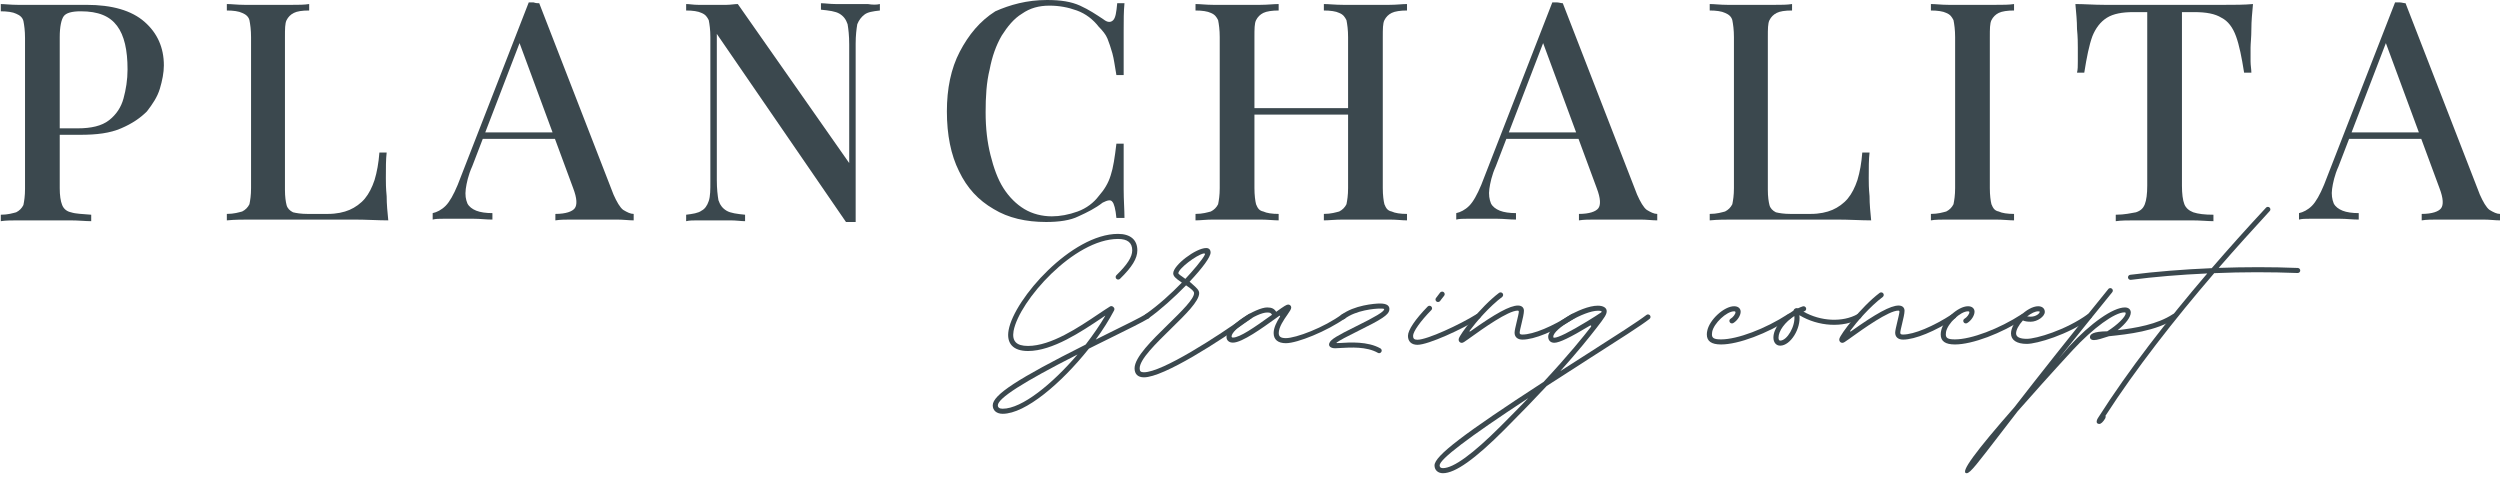 <svg width="413" height="79" viewBox="0 0 413 79" fill="none" xmlns="http://www.w3.org/2000/svg">
<path d="M189.528 51.824C189.762 51.824 189.95 52.01 189.95 52.242C189.95 52.382 189.868 52.521 189.75 52.603C188.766 53.208 186.388 54.382 183.483 55.812C182.663 56.208 181.866 56.614 181.104 56.987L179.898 57.591C179.874 57.603 179.839 57.638 179.792 57.708C175.352 63.266 169.424 68.359 165.64 68.359C164.644 68.359 164 67.812 164 66.963C164 65.242 168.1 62.58 179.277 56.963C179.335 56.94 179.347 56.917 179.371 56.894C180.612 55.277 181.702 53.696 182.557 52.231C182.616 52.138 182.604 52.126 182.522 52.184L181.995 52.545C178.656 54.777 173.888 57.987 169.823 57.987C167.374 57.987 166.226 56.742 166.624 54.533C167.561 49.347 177.051 38.638 184.701 38.638C186.74 38.638 187.888 39.614 187.888 41.359C187.888 42.696 187.021 44.114 185.017 46.068C184.935 46.138 184.83 46.184 184.724 46.184C184.49 46.184 184.303 45.998 184.303 45.766C184.303 45.649 184.35 45.545 184.432 45.463C186.247 43.696 187.044 42.44 187.044 41.359C187.044 40.091 186.271 39.475 184.701 39.475C177.426 39.475 168.358 49.719 167.444 54.673C167.151 56.359 167.901 57.149 169.823 57.149C173.63 57.149 178.187 54.091 181.514 51.847C182.182 51.405 182.791 50.987 183.342 50.649C183.53 50.521 183.729 50.545 183.904 50.696L183.94 50.731C184.115 50.882 184.15 51.08 184.045 51.289C183.225 52.847 182.194 54.487 181.011 56.103L183.108 55.056C186.013 53.626 188.356 52.475 189.293 51.894C189.364 51.847 189.446 51.824 189.528 51.824ZM165.64 67.521C168.827 67.521 173.864 63.417 178.012 58.556C168.92 63.173 164.844 65.812 164.844 66.963C164.844 67.324 165.113 67.521 165.64 67.521Z" fill="#3B484E"/>
<path d="M188.978 62.335C187.982 62.335 187.431 61.8 187.431 60.847C187.431 59.01 190.325 56.184 192.926 53.638C195.222 51.394 197.26 49.394 197.26 48.428C197.26 48.126 196.897 47.777 195.937 47.138C193.98 49.138 191.649 51.242 189.727 52.591C189.657 52.649 189.575 52.673 189.481 52.673C189.247 52.673 189.06 52.487 189.06 52.254C189.06 52.114 189.13 51.987 189.247 51.905C191.344 50.44 193.488 48.498 195.245 46.684C194.168 45.975 193.816 45.603 193.816 45.149C193.816 43.824 197.553 40.975 199.264 40.975C199.721 40.975 199.99 41.254 199.99 41.719C199.99 42.44 198.701 44.219 196.522 46.533C196.698 46.708 196.885 46.87 197.061 47.01C197.647 47.533 198.104 47.928 198.104 48.428C198.104 49.754 195.819 51.987 193.523 54.231C190.922 56.777 188.275 59.359 188.275 60.847C188.275 61.335 188.45 61.498 188.978 61.498C191.965 61.498 200.986 55.696 206.27 51.905C206.34 51.847 206.422 51.824 206.516 51.824C206.75 51.824 206.937 52.01 206.937 52.242C206.937 52.382 206.867 52.51 206.762 52.58C201.466 56.394 192.223 62.335 188.978 62.335ZM195.819 46.068C196.932 44.894 198.737 42.8 199.053 42.045C199.1 41.905 199.006 41.847 198.854 41.87C197.635 42.126 194.66 44.394 194.66 45.149C194.66 45.231 195.07 45.568 195.819 46.068Z" fill="#3B484E"/>
<path d="M221.969 51.824C222.191 51.824 222.39 52.021 222.39 52.242C222.39 52.382 222.32 52.51 222.203 52.591C219.239 54.696 214.33 56.696 212.432 56.696C211.12 56.696 210.406 56.103 210.406 55.021C210.406 54.138 210.898 53.196 211.425 52.359C211.542 52.161 211.46 52.08 211.273 52.219C211.12 52.335 210.956 52.452 210.792 52.568C208.555 54.173 205.204 56.603 203.681 56.603C203.037 56.603 202.615 56.231 202.615 55.661C202.615 53.812 207.489 50.789 209.34 50.789C210.089 50.789 210.511 50.998 210.827 51.51C212.151 50.556 212.55 50.312 212.807 50.312C213.088 50.312 213.311 50.521 213.311 50.8C213.311 51.068 213.077 51.417 212.702 51.952C212.081 52.835 211.249 54.045 211.249 55.021C211.249 55.614 211.589 55.859 212.432 55.859C214.073 55.859 218.747 54.114 221.723 51.905C221.793 51.847 221.875 51.824 221.969 51.824ZM210.136 51.998C209.96 51.696 209.82 51.626 209.34 51.626C207.594 51.626 203.458 54.487 203.458 55.568C203.458 55.708 203.54 55.766 203.681 55.766C204.806 55.766 207.196 54.114 210.136 51.998Z" fill="#3B484E"/>
<path d="M227.836 58.347C227.743 58.347 227.684 58.324 227.614 58.277L227.625 58.289C225.763 57.219 223.068 57.394 221.451 57.487C221.393 57.487 221.346 57.498 221.287 57.498C221.006 57.521 220.749 57.533 220.561 57.533C219.776 57.533 219.366 57.126 219.647 56.603C219.917 56.045 220.831 55.487 224.029 53.905C227.227 52.335 228.61 51.498 228.668 51.103C228.692 51.021 228.586 50.975 227.977 50.975C227.133 50.975 224.005 51.231 222.119 52.684C222.049 52.742 221.944 52.777 221.85 52.777C221.627 52.777 221.428 52.58 221.428 52.359C221.428 52.231 221.487 52.103 221.592 52.021C223.677 50.417 227.11 50.138 227.977 50.138C229.113 50.138 229.641 50.51 229.512 51.254C229.371 52.021 228.27 52.754 224.392 54.661C222.436 55.626 221.369 56.196 220.842 56.568C220.749 56.626 220.76 56.673 220.889 56.673C221.006 56.673 221.17 56.673 221.393 56.661C222.998 56.556 225.962 56.37 228.047 57.556C228.176 57.638 228.258 57.777 228.258 57.928C228.258 58.149 228.059 58.347 227.836 58.347Z" fill="#3B484E"/>
<path d="M237.563 49.894C237.328 49.894 237.141 49.708 237.141 49.475C237.141 49.382 237.176 49.289 237.235 49.219L237.914 48.324C237.996 48.231 238.113 48.173 238.242 48.173C238.477 48.173 238.664 48.359 238.664 48.591C238.664 48.684 238.629 48.777 238.57 48.859C238.465 48.975 238.254 49.266 238.078 49.487C238.008 49.591 237.938 49.673 237.902 49.731C237.82 49.835 237.692 49.894 237.563 49.894ZM234.165 56.963C233.181 56.963 232.595 56.417 232.595 55.487C232.595 54.521 233.79 52.754 235.852 50.638C235.934 50.556 236.04 50.51 236.157 50.51C236.379 50.51 236.579 50.708 236.579 50.928C236.579 51.033 236.544 51.126 236.473 51.208L236.462 51.219C234.669 53.045 233.439 54.777 233.439 55.487C233.439 55.94 233.638 56.126 234.165 56.126C235.759 56.126 241.159 53.638 243.959 51.882C244.041 51.847 244.112 51.824 244.182 51.824C244.405 51.824 244.604 52.021 244.604 52.242C244.604 52.382 244.522 52.533 244.405 52.603C241.569 54.382 235.946 56.963 234.165 56.963Z" fill="#3B484E"/>
<path d="M241.503 56.638C241.14 56.638 240.906 56.335 240.988 55.963C241.14 55.242 244.549 50.719 247.642 48.382C247.712 48.335 247.806 48.3 247.9 48.3C248.134 48.3 248.321 48.487 248.321 48.719C248.321 48.847 248.263 48.975 248.157 49.056C246.037 50.638 243.799 53.254 242.804 54.614C242.71 54.742 242.757 54.835 242.932 54.719C247.068 51.777 249.446 50.475 250.77 50.475C251.379 50.475 251.754 50.8 251.754 51.335C251.754 51.812 251.543 52.684 251.356 53.463C251.192 54.138 251.051 54.731 251.051 54.963C251.051 55.184 251.157 55.266 251.508 55.266C253.277 55.266 256.487 53.94 259.627 51.894C259.697 51.847 259.779 51.824 259.861 51.824C260.095 51.824 260.283 52.01 260.283 52.242C260.283 52.382 260.213 52.521 260.084 52.591C256.792 54.742 253.453 56.103 251.508 56.103C250.7 56.103 250.208 55.673 250.208 54.963C250.208 54.638 250.372 53.952 250.536 53.266C250.723 52.487 250.911 51.708 250.911 51.498C250.911 51.394 250.852 51.312 250.723 51.312C249.142 51.312 244.959 54.3 242.897 55.777C242.792 55.859 242.686 55.928 242.593 55.998C241.913 56.498 241.667 56.638 241.503 56.638Z" fill="#3B484E"/>
<path d="M272.246 51.94C272.48 51.94 272.667 52.126 272.667 52.359C272.667 52.487 272.609 52.603 272.503 52.684C271.203 53.719 267.313 56.196 262.592 59.208C260.003 60.859 257.648 62.382 255.493 63.777L255.516 63.766C253.606 65.812 251.31 68.196 248.534 70.975C243.672 75.847 240.391 78.173 238.376 78.173C237.545 78.173 236.982 77.661 236.982 76.882C236.982 75.335 241.797 71.661 254.977 63.103L254.965 63.126C259.265 58.498 261.585 55.591 262.815 54.01C262.944 53.835 262.838 53.684 262.651 53.8C259.405 55.754 257.601 56.626 256.77 56.626C256.149 56.626 255.762 56.231 255.762 55.614C255.762 53.824 261.116 50.498 263.963 50.498C264.853 50.498 265.427 50.847 265.427 51.405C265.427 51.917 265.134 52.394 263.74 54.184C262.522 55.754 260.729 57.998 257.754 61.312C259.136 60.428 260.6 59.498 262.135 58.51C266.856 55.498 270.711 53.033 271.988 52.033C272.058 51.975 272.152 51.94 272.246 51.94ZM262.205 53.08C263.272 52.44 263.974 51.963 264.385 51.696C264.443 51.661 264.502 51.626 264.549 51.591C264.572 51.521 264.584 51.463 264.584 51.405C264.396 51.335 264.15 51.335 263.963 51.335C261.713 51.335 256.606 54.324 256.606 55.614C256.606 55.766 256.629 55.789 256.77 55.789C257.402 55.789 259.241 54.882 262.205 53.08ZM247.924 70.394C249.611 68.707 251.123 67.161 252.47 65.766C242.43 72.359 237.826 75.882 237.826 76.882C237.826 77.184 238.002 77.335 238.376 77.335C240.11 77.335 243.32 74.998 247.924 70.394Z" fill="#3B484E"/>
<path d="M284.324 56.905C282.731 56.905 281.969 56.37 281.969 55.254C281.969 55.045 281.992 54.859 282.028 54.696C282.356 52.859 284.816 50.591 286.479 50.591C287.136 50.591 287.557 50.952 287.557 51.498C287.557 52.126 287.007 52.975 286.339 53.37C286.269 53.405 286.187 53.428 286.116 53.428C285.882 53.428 285.695 53.242 285.695 53.01C285.695 52.859 285.777 52.719 285.905 52.649C286.304 52.417 286.702 51.882 286.702 51.591C286.714 51.498 286.632 51.428 286.479 51.428C285.226 51.428 283.105 53.428 282.848 54.835C282.824 54.987 282.813 55.126 282.813 55.254C282.813 55.859 283.187 56.068 284.324 56.068C287.007 56.068 291.634 54.324 295.371 51.894C295.442 51.847 295.524 51.824 295.606 51.824C295.84 51.824 296.027 52.01 296.027 52.242C296.027 52.382 295.957 52.521 295.828 52.591C291.974 55.103 287.171 56.905 284.324 56.905Z" fill="#3B484E"/>
<path d="M307.085 51.824C307.308 51.824 307.507 52.021 307.507 52.242C307.507 52.394 307.425 52.533 307.284 52.614C304.496 54.196 300.396 53.963 297.256 52.068C297.549 54.254 295.792 57.103 294.093 57.103C293.413 57.103 292.968 56.568 292.968 55.766C292.968 54.3 294.304 52.498 296.237 51.347C296.26 51.324 296.272 51.312 296.295 51.277C296.377 50.998 296.682 50.847 296.963 50.917C297.01 50.928 297.033 50.928 297.057 50.917C297.291 50.8 297.549 50.708 297.818 50.614C297.865 50.603 297.924 50.591 297.959 50.591C298.181 50.591 298.381 50.789 298.381 51.01C298.381 51.196 298.263 51.359 298.088 51.417C298.041 51.428 297.994 51.44 297.947 51.463C297.935 51.463 297.924 51.475 297.924 51.475C300.771 53.103 304.402 53.277 306.874 51.894C306.933 51.847 307.003 51.824 307.085 51.824ZM294.093 56.266C295.241 56.266 296.612 53.882 296.424 52.208C294.878 53.208 293.812 54.661 293.812 55.766C293.812 56.114 293.905 56.266 294.093 56.266Z" fill="#3B484E"/>
<path d="M304.379 56.638C304.016 56.638 303.782 56.335 303.864 55.963C304.016 55.242 307.425 50.719 310.518 48.382C310.588 48.335 310.682 48.3 310.776 48.3C311.01 48.3 311.197 48.487 311.197 48.719C311.197 48.847 311.139 48.975 311.033 49.056C308.913 50.638 306.675 53.254 305.68 54.614C305.586 54.742 305.633 54.835 305.808 54.719C309.944 51.777 312.322 50.475 313.646 50.475C314.255 50.475 314.63 50.8 314.63 51.335C314.63 51.812 314.419 52.684 314.232 53.463C314.068 54.138 313.927 54.731 313.927 54.963C313.927 55.184 314.033 55.266 314.384 55.266C316.153 55.266 319.363 53.94 322.503 51.894C322.573 51.847 322.655 51.824 322.737 51.824C322.971 51.824 323.159 52.01 323.159 52.242C323.159 52.382 323.089 52.521 322.96 52.591C319.668 54.742 316.329 56.103 314.384 56.103C313.576 56.103 313.084 55.673 313.084 54.963C313.084 54.638 313.248 53.952 313.412 53.266C313.599 52.487 313.787 51.708 313.787 51.498C313.787 51.394 313.728 51.312 313.599 51.312C312.018 51.312 307.835 54.3 305.773 55.777C305.668 55.859 305.562 55.928 305.469 55.998C304.789 56.498 304.543 56.638 304.379 56.638Z" fill="#3B484E"/>
<path d="M322.961 56.905C321.368 56.905 320.606 56.37 320.606 55.254C320.606 55.045 320.63 54.859 320.665 54.696C320.993 52.859 323.453 50.591 325.117 50.591C325.773 50.591 326.194 50.952 326.194 51.498C326.194 52.126 325.644 52.975 324.976 53.37C324.906 53.405 324.824 53.428 324.753 53.428C324.519 53.428 324.332 53.242 324.332 53.01C324.332 52.859 324.414 52.719 324.543 52.649C324.941 52.417 325.339 51.882 325.339 51.591C325.351 51.498 325.269 51.428 325.117 51.428C323.863 51.428 321.743 53.428 321.485 54.835C321.461 54.987 321.45 55.126 321.45 55.254C321.45 55.859 321.825 56.068 322.961 56.068C325.644 56.068 330.271 54.324 334.009 51.894C334.079 51.847 334.161 51.824 334.243 51.824C334.477 51.824 334.665 52.01 334.665 52.242C334.665 52.382 334.594 52.521 334.465 52.591C330.611 55.103 325.808 56.905 322.961 56.905Z" fill="#3B484E"/>
<path d="M345.148 51.824C345.383 51.824 345.57 52.01 345.57 52.242C345.57 52.37 345.5 52.51 345.394 52.58C341.634 55.312 336.467 56.812 334.827 56.812C333.163 56.812 332.215 56.184 332.215 55.08C332.215 53.254 334.886 50.591 336.713 50.591C337.369 50.591 337.803 50.963 337.803 51.521C337.803 52.289 336.561 53.149 335.483 53.149C334.921 53.149 334.534 53.091 334.183 52.94C333.48 53.708 333.058 54.51 333.058 55.08C333.058 55.661 333.644 55.975 334.827 55.975C336.35 55.975 341.259 54.545 344.902 51.905C344.973 51.847 345.055 51.824 345.148 51.824ZM336.959 51.521C336.959 51.463 336.924 51.428 336.713 51.428C336.221 51.428 335.553 51.742 334.886 52.277C335.05 52.3 335.237 52.312 335.483 52.312C336.362 52.312 336.959 51.777 336.959 51.521Z" fill="#3B484E"/>
<path d="M359.2 51.824C359.422 51.824 359.621 52.021 359.621 52.242C359.621 52.382 359.551 52.51 359.434 52.591C356.2 54.731 351.503 55.219 348.398 55.545C347.262 55.905 346.477 56.184 345.914 56.184C345.516 56.184 345.258 55.998 345.258 55.696C345.258 55.219 345.774 54.754 348.117 54.731C349.816 53.673 351.163 52.324 351.163 51.754C351.163 51.649 351.104 51.603 350.964 51.603C349.347 51.603 345.774 54.196 342.435 57.812C338.768 61.789 335.757 65.173 333.32 67.94C332.863 68.533 332.43 69.103 332.008 69.638L330.38 71.754C326.736 76.475 325.483 78.173 324.909 78.173C323.679 78.173 326.373 74.58 332.781 67.266C336.472 62.51 341.544 56.045 348.293 47.754C348.351 47.661 348.492 47.591 348.621 47.591C348.843 47.591 349.042 47.789 349.042 48.01C349.042 48.103 348.995 48.219 348.937 48.277L348.949 48.266C346.02 51.859 343.419 55.103 340.115 59.231L341.826 57.231C345.364 53.382 349.077 50.789 351.034 50.789C351.62 50.789 352.006 51.114 352.006 51.626C352.006 52.382 351.175 53.487 349.839 54.545C352.78 54.196 356.376 53.603 358.954 51.905C359.024 51.859 359.118 51.824 359.2 51.824Z" fill="#3B484E"/>
<path d="M379.59 44.266C379.824 44.277 380 44.463 380 44.684C380 44.917 379.813 45.103 379.578 45.103H379.555C375.15 44.928 370.464 44.928 365.789 45.126C359.24 52.742 352.879 60.859 347.818 68.696C347.888 68.8 347.865 68.963 347.771 69.138C347.42 69.719 347.08 70.033 346.81 70.033C346.435 70.033 346.283 69.789 346.412 69.405V69.394C346.459 69.266 346.541 69.115 346.635 68.975C351.661 61.08 358.045 52.882 364.641 45.173C360.201 45.37 355.901 45.731 352.024 46.231H351.965C351.731 46.231 351.543 46.045 351.543 45.812C351.543 45.603 351.707 45.417 351.918 45.394C356.065 44.87 360.67 44.498 365.379 44.3C368.214 41.021 371.202 37.684 374.341 34.312C374.412 34.219 374.529 34.173 374.646 34.173C374.88 34.173 375.068 34.359 375.068 34.591C375.068 34.696 375.033 34.8 374.951 34.87C372.186 37.87 369.351 41.01 366.527 44.254C370.862 44.103 375.302 44.091 379.59 44.266Z" fill="#3B484E"/>
<path d="M0 0.667C0.8 0.667 1.734 0.8 2.934 0.8C4.134 0.8 5.334 0.8 6.534 0.8C8.135 0.8 9.735 0.8 11.202 0.8C12.669 0.8 13.736 0.8 14.269 0.8C18.536 0.8 21.737 1.734 23.87 3.601C26.004 5.468 27.071 7.868 27.071 10.802C27.071 12.002 26.804 13.335 26.404 14.669C26.004 16.003 25.204 17.203 24.271 18.403C23.204 19.47 21.87 20.403 20.003 21.203C18.136 22.003 16.003 22.27 13.202 22.27H8.401V21.203H12.802C15.069 21.203 16.803 20.803 18.003 19.87C19.203 18.936 20.003 17.736 20.403 16.269C20.803 14.802 21.07 13.202 21.07 11.469C21.07 8.268 20.537 5.868 19.337 4.267C18.136 2.667 16.269 1.867 13.335 1.867C11.869 1.867 10.935 2.134 10.535 2.667C10.135 3.2 9.868 4.401 9.868 6.134V31.072C9.868 32.272 10.002 33.205 10.268 33.872C10.535 34.539 11.069 34.939 11.735 35.072C12.535 35.339 13.602 35.339 15.069 35.472V36.539C14.136 36.539 12.935 36.406 11.602 36.406C10.135 36.406 8.668 36.406 7.068 36.406C5.734 36.406 4.401 36.406 3.201 36.406C2 36.406 0.933 36.406 0.133 36.539V35.472C1.334 35.472 2.134 35.206 2.667 35.072C3.201 34.806 3.601 34.406 3.867 33.872C4.001 33.205 4.134 32.405 4.134 31.205V6.268C4.134 5.067 4.001 4.134 3.867 3.467C3.734 2.934 3.334 2.534 2.667 2.267C2.134 2 1.2 1.867 0.133 1.867V0.667H0Z" fill="#3B484E"/>
<path d="M51.075 0.667V1.734C49.875 1.734 49.075 1.867 48.541 2.134C48.008 2.4 47.608 2.8 47.341 3.334C47.074 3.867 47.074 4.801 47.074 6.134V31.338C47.074 32.539 47.208 33.339 47.341 33.872C47.474 34.406 47.874 34.806 48.408 35.072C48.941 35.206 49.741 35.339 50.808 35.339H54.142C55.609 35.339 56.809 35.072 57.743 34.672C58.676 34.272 59.61 33.605 60.276 32.805C60.943 32.005 61.477 30.938 61.877 29.738C62.277 28.404 62.543 26.938 62.677 25.204H63.877C63.744 26.271 63.744 27.738 63.744 29.471C63.744 30.138 63.744 31.072 63.877 32.405C63.877 33.739 64.01 35.072 64.144 36.406C62.41 36.406 60.543 36.273 58.409 36.273C56.276 36.273 54.409 36.273 52.675 36.273C51.875 36.273 50.941 36.273 49.741 36.273C48.541 36.273 47.208 36.273 45.874 36.273C44.541 36.273 43.074 36.273 41.607 36.273C40.14 36.273 38.806 36.273 37.473 36.406V35.339C38.673 35.339 39.473 35.072 40.006 34.939C40.54 34.672 40.94 34.272 41.207 33.739C41.34 33.072 41.473 32.272 41.473 31.072V6.134C41.473 4.934 41.34 4.001 41.207 3.334C41.073 2.8 40.673 2.4 40.006 2.134C39.473 1.867 38.539 1.734 37.473 1.734V0.667C38.273 0.667 39.206 0.8 40.407 0.8C41.607 0.8 42.94 0.8 44.407 0.8C45.741 0.8 46.941 0.8 48.274 0.8C49.208 0.8 50.275 0.8 51.075 0.667Z" fill="#3B484E"/>
<path d="M89.081 0.534L101.35 32.139C101.883 33.339 102.417 34.272 102.95 34.672C103.617 35.072 104.15 35.339 104.684 35.339V36.406C103.884 36.406 102.95 36.273 101.883 36.273C100.817 36.273 99.75 36.273 98.55 36.273C97.083 36.273 95.882 36.273 94.682 36.273C93.482 36.273 92.549 36.273 91.748 36.406V35.339C93.482 35.339 94.549 34.939 94.949 34.406C95.349 33.872 95.349 32.805 94.682 31.072L85.614 6.534L86.414 5.601L78.013 27.471C77.346 28.938 77.079 30.272 76.946 31.205C76.813 32.272 76.946 32.939 77.213 33.605C77.48 34.139 78.013 34.539 78.68 34.806C79.346 35.072 80.28 35.206 81.347 35.206V36.273C80.28 36.273 79.346 36.139 78.28 36.139C77.213 36.139 76.279 36.139 75.346 36.139C74.546 36.139 73.879 36.139 73.212 36.139C72.545 36.139 72.012 36.139 71.478 36.273V35.206C72.145 35.072 72.945 34.672 73.612 34.006C74.279 33.339 74.946 32.139 75.612 30.538L87.348 0.4C87.614 0.4 87.881 0.4 88.148 0.4C88.548 0.534 88.815 0.534 89.081 0.534ZM94.415 21.87V22.937H79.346L79.88 21.87H94.415Z" fill="#3B484E"/>
<path d="M145.357 0.667V1.734C144.157 1.867 143.356 2 142.823 2.4C142.29 2.8 141.889 3.334 141.623 4.001C141.489 4.801 141.356 5.868 141.356 7.201V36.673C141.089 36.673 140.823 36.673 140.556 36.673C140.289 36.673 140.023 36.673 139.756 36.673L118.419 5.601V29.738C118.419 31.205 118.552 32.272 118.686 33.072C118.952 33.872 119.353 34.406 120.019 34.806C120.686 35.206 121.753 35.339 123.086 35.472V36.539C122.42 36.539 121.62 36.406 120.686 36.406C119.753 36.406 118.819 36.406 117.886 36.406C117.086 36.406 116.152 36.406 115.352 36.406C114.552 36.406 113.885 36.406 113.352 36.539V35.472C114.418 35.339 115.352 35.206 115.885 34.806C116.419 34.539 116.819 34.005 117.086 33.205C117.352 32.405 117.352 31.338 117.352 30.005V6.134C117.352 4.934 117.219 4.001 117.086 3.334C116.819 2.8 116.552 2.4 115.885 2.134C115.352 1.867 114.418 1.734 113.352 1.734V0.667C113.885 0.667 114.552 0.8 115.352 0.8C116.152 0.8 117.086 0.8 117.886 0.8C118.686 0.8 119.353 0.8 120.019 0.8C120.686 0.8 121.353 0.667 121.886 0.667L140.289 26.938V7.335C140.289 5.868 140.156 4.801 140.023 4.001C139.756 3.201 139.356 2.667 138.689 2.267C138.022 1.867 136.955 1.734 135.622 1.6V0.533C136.289 0.533 137.089 0.667 138.022 0.667C139.089 0.667 140.023 0.667 140.823 0.667C141.623 0.667 142.556 0.667 143.356 0.667C144.157 0.8 144.823 0.8 145.357 0.667Z" fill="#3B484E"/>
<path d="M172.961 0C175.228 0 176.961 0.267 178.428 0.933C179.895 1.6 181.095 2.4 182.296 3.201C182.962 3.734 183.496 3.734 183.896 3.334C184.296 2.934 184.429 2 184.563 0.533H185.763C185.63 1.867 185.63 3.334 185.63 5.201C185.63 6.934 185.63 9.335 185.63 12.402H184.429C184.163 10.935 184.029 9.735 183.763 8.801C183.496 7.868 183.229 7.068 182.962 6.401C182.696 5.734 182.162 5.067 181.496 4.401C180.562 3.2 179.362 2.267 177.895 1.734C176.428 1.2 174.961 0.933 173.361 0.933C171.627 0.933 170.16 1.334 168.827 2.267C167.493 3.067 166.426 4.401 165.493 5.868C164.559 7.468 163.893 9.335 163.493 11.469C162.959 13.602 162.826 16.003 162.826 18.536C162.826 21.203 163.093 23.47 163.626 25.604C164.159 27.738 164.826 29.605 165.76 31.072C166.693 32.539 167.893 33.739 169.227 34.539C170.56 35.339 172.161 35.739 173.761 35.739C175.094 35.739 176.561 35.472 178.028 34.939C179.495 34.406 180.695 33.472 181.496 32.405C182.429 31.338 183.096 30.271 183.496 28.938C183.896 27.738 184.163 26.004 184.429 23.737H185.63C185.63 26.804 185.63 29.338 185.63 31.205C185.63 33.072 185.763 34.672 185.763 36.006H184.429C184.296 34.539 184.029 33.605 183.763 33.339C183.496 32.939 182.962 33.072 182.162 33.472C180.962 34.406 179.629 35.072 178.162 35.739C176.828 36.406 174.961 36.673 172.827 36.673C169.494 36.673 166.56 36.006 164.159 34.539C161.626 33.072 159.759 31.072 158.425 28.271C157.092 25.604 156.425 22.27 156.425 18.403C156.425 14.669 157.092 11.335 158.558 8.535C160.025 5.734 161.892 3.467 164.426 1.867C166.826 0.8 169.627 0 172.961 0Z" fill="#3B484E"/>
<path d="M197.499 36.406V35.339C198.699 35.339 199.499 35.072 200.032 34.939C200.566 34.672 200.966 34.272 201.232 33.739C201.366 33.072 201.499 32.272 201.499 31.072V6.134C201.499 4.934 201.366 4.001 201.232 3.334C200.966 2.8 200.699 2.4 200.032 2.134C199.499 1.867 198.565 1.734 197.499 1.734V0.667C198.299 0.667 199.232 0.8 200.432 0.8C201.633 0.8 202.966 0.8 204.433 0.8C205.767 0.8 206.967 0.8 208.167 0.8C209.367 0.8 210.434 0.667 211.234 0.667V1.734C210.167 1.734 209.234 1.867 208.7 2.134C208.167 2.4 207.767 2.8 207.5 3.334C207.233 3.867 207.233 4.801 207.233 6.134V31.072C207.233 32.272 207.367 33.205 207.5 33.739C207.767 34.406 208.034 34.806 208.7 34.939C209.234 35.206 210.167 35.339 211.234 35.339V36.406C210.434 36.406 209.367 36.273 208.167 36.273C206.967 36.273 205.633 36.273 204.433 36.273C202.966 36.273 201.766 36.273 200.432 36.273C199.232 36.273 198.299 36.406 197.499 36.406ZM204.966 18.936V17.869H224.836V18.936H204.966ZM218.702 36.406V35.339C219.902 35.339 220.702 35.072 221.236 34.939C221.769 34.672 222.169 34.272 222.436 33.739C222.569 33.072 222.703 32.272 222.703 31.072V6.134C222.703 4.934 222.569 4.001 222.436 3.334C222.169 2.8 221.902 2.4 221.236 2.134C220.702 1.867 219.769 1.734 218.702 1.734V0.667C219.502 0.667 220.569 0.8 221.902 0.8C223.103 0.8 224.436 0.8 225.636 0.8C227.103 0.8 228.304 0.8 229.504 0.8C230.704 0.8 231.637 0.667 232.438 0.667V1.734C231.371 1.734 230.437 1.867 229.904 2.134C229.37 2.4 228.97 2.8 228.704 3.334C228.437 3.867 228.437 4.801 228.437 6.134V31.072C228.437 32.272 228.57 33.205 228.704 33.739C228.97 34.406 229.237 34.806 229.904 34.939C230.437 35.206 231.371 35.339 232.438 35.339V36.406C231.637 36.406 230.704 36.273 229.504 36.273C228.304 36.273 226.97 36.273 225.636 36.273C224.436 36.273 223.103 36.273 221.902 36.273C220.569 36.273 219.502 36.406 218.702 36.406Z" fill="#3B484E"/>
<path d="M258.175 0.534L270.444 32.139C270.977 33.339 271.511 34.272 272.044 34.672C272.711 35.072 273.244 35.339 273.778 35.339V36.406C272.977 36.406 272.044 36.273 270.977 36.273C269.91 36.273 268.843 36.273 267.643 36.273C266.176 36.273 264.976 36.273 263.776 36.273C262.576 36.273 261.642 36.273 260.842 36.406V35.339C262.576 35.339 263.643 34.939 264.043 34.406C264.443 33.872 264.443 32.805 263.776 31.072L254.708 6.534L255.508 5.601L247.107 27.471C246.44 28.938 246.173 30.272 246.04 31.205C245.906 32.139 246.04 32.939 246.307 33.605C246.573 34.139 247.107 34.539 247.773 34.806C248.44 35.072 249.374 35.206 250.441 35.206V36.273C249.374 36.273 248.44 36.139 247.373 36.139C246.307 36.139 245.373 36.139 244.44 36.139C243.639 36.139 242.973 36.139 242.306 36.139C241.639 36.139 241.106 36.139 240.572 36.273V35.206C241.239 35.072 242.039 34.672 242.706 34.006C243.373 33.339 244.039 32.139 244.706 30.538L256.441 0.4C256.708 0.4 256.975 0.4 257.242 0.4C257.508 0.4 257.908 0.534 258.175 0.534ZM263.376 21.87V22.937H248.44L248.974 21.87H263.376Z" fill="#3B484E"/>
<path d="M296.048 0.667V1.734C294.847 1.734 294.047 1.867 293.514 2.134C292.98 2.4 292.58 2.8 292.314 3.334C292.047 3.867 292.047 4.801 292.047 6.134V31.338C292.047 32.539 292.18 33.339 292.314 33.872C292.447 34.406 292.847 34.806 293.38 35.072C293.914 35.206 294.714 35.339 295.781 35.339H299.115C300.582 35.339 301.782 35.072 302.715 34.672C303.649 34.272 304.582 33.605 305.249 32.805C305.916 32.005 306.449 30.938 306.849 29.738C307.249 28.404 307.516 26.938 307.649 25.204H308.85C308.716 26.271 308.716 27.738 308.716 29.471C308.716 30.138 308.716 31.072 308.85 32.405C308.85 33.739 308.983 35.072 309.116 36.406C307.383 36.406 305.516 36.273 303.382 36.273C301.248 36.273 299.381 36.273 297.648 36.273C296.848 36.273 295.914 36.273 294.714 36.273C293.514 36.273 292.18 36.273 290.847 36.273C289.513 36.273 288.046 36.273 286.579 36.273C285.112 36.273 283.779 36.273 282.445 36.406V35.339C283.646 35.339 284.446 35.072 284.979 34.939C285.512 34.672 285.913 34.272 286.179 33.739C286.313 33.072 286.446 32.272 286.446 31.072V6.134C286.446 4.934 286.313 4.001 286.179 3.334C286.046 2.8 285.646 2.4 284.979 2.134C284.446 1.867 283.512 1.734 282.445 1.734V0.667C283.245 0.667 284.179 0.8 285.379 0.8C286.579 0.8 287.913 0.8 289.38 0.8C290.713 0.8 291.914 0.8 293.247 0.8C294.181 0.8 295.247 0.8 296.048 0.667Z" fill="#3B484E"/>
<path d="M332.72 0.667V1.734C331.654 1.734 330.72 1.867 330.187 2.134C329.653 2.4 329.253 2.8 328.986 3.334C328.72 3.867 328.72 4.801 328.72 6.134V31.072C328.72 32.272 328.853 33.205 328.986 33.739C329.253 34.406 329.52 34.806 330.187 34.939C330.72 35.206 331.654 35.339 332.72 35.339V36.406C331.92 36.406 330.853 36.273 329.653 36.273C328.453 36.273 327.12 36.273 325.919 36.273C324.452 36.273 323.252 36.273 321.919 36.273C320.718 36.273 319.652 36.273 318.985 36.406V35.339C320.185 35.339 320.985 35.072 321.519 34.939C322.052 34.672 322.452 34.272 322.719 33.739C322.852 33.072 322.986 32.272 322.986 31.072V6.134C322.986 4.934 322.852 4.001 322.719 3.334C322.452 2.8 322.185 2.4 321.519 2.134C320.985 1.867 320.052 1.734 318.985 1.734V0.667C319.785 0.667 320.718 0.8 321.919 0.8C323.119 0.8 324.452 0.8 325.919 0.8C327.253 0.8 328.453 0.8 329.653 0.8C330.853 0.8 331.92 0.8 332.72 0.667Z" fill="#3B484E"/>
<path d="M372.194 0.667C372.06 2.134 371.927 3.467 371.927 4.801C371.927 6.134 371.793 7.201 371.793 7.868C371.793 8.668 371.793 9.335 371.793 10.135C371.793 10.802 371.927 11.469 371.927 12.002H370.727C370.327 9.468 369.927 7.468 369.393 6.001C368.86 4.534 368.06 3.467 366.993 2.934C365.926 2.267 364.459 2 362.459 2H360.458V30.672C360.458 32.005 360.592 33.072 360.858 33.739C361.125 34.406 361.659 34.806 362.325 35.072C363.125 35.339 364.192 35.472 365.659 35.472V36.539C364.726 36.539 363.526 36.406 362.059 36.406C360.592 36.406 359.125 36.406 357.525 36.406C355.924 36.406 354.457 36.406 352.99 36.406C351.524 36.406 350.457 36.406 349.523 36.539V35.472C350.99 35.472 352.057 35.206 352.857 35.072C353.657 34.806 354.057 34.406 354.324 33.739C354.591 33.072 354.724 32.005 354.724 30.672V2H352.457C350.59 2 349.123 2.267 348.056 2.934C346.99 3.601 346.189 4.667 345.656 6.001C345.123 7.468 344.722 9.468 344.322 12.002H343.122C343.256 11.469 343.256 10.935 343.256 10.135C343.256 9.468 343.256 8.668 343.256 7.868C343.256 7.201 343.256 6.134 343.122 4.801C343.122 3.467 342.989 2.134 342.855 0.667C344.322 0.667 345.923 0.8 347.656 0.8C349.39 0.8 351.123 0.8 352.857 0.8C354.591 0.8 356.191 0.8 357.658 0.8C359.125 0.8 360.592 0.8 362.325 0.8C364.059 0.8 365.793 0.8 367.526 0.8C369.126 0.8 370.727 0.8 372.194 0.667Z" fill="#3B484E"/>
<path d="M397.397 0.534L409.666 32.139C410.199 33.339 410.733 34.272 411.266 34.672C411.933 35.072 412.466 35.339 413 35.339V36.406C412.2 36.406 411.266 36.273 410.199 36.273C409.132 36.273 408.066 36.273 406.865 36.273C405.399 36.273 404.198 36.273 402.998 36.273C401.798 36.273 400.865 36.273 400.064 36.406V35.339C401.798 35.339 402.865 34.939 403.265 34.406C403.665 33.872 403.665 32.805 402.998 31.072L393.93 6.534L394.73 5.601L386.329 27.471C385.662 28.938 385.395 30.272 385.262 31.205C385.129 32.139 385.262 32.939 385.529 33.605C385.795 34.139 386.329 34.539 386.996 34.806C387.662 35.072 388.596 35.206 389.663 35.206V36.273C388.596 36.273 387.662 36.139 386.596 36.139C385.529 36.139 384.595 36.139 383.662 36.139C382.862 36.139 382.195 36.139 381.528 36.139C380.861 36.139 380.328 36.139 379.794 36.273V35.206C380.461 35.072 381.261 34.672 381.928 34.006C382.595 33.339 383.262 32.139 383.928 30.538L395.664 0.4C395.93 0.4 396.197 0.4 396.464 0.4C396.73 0.4 397.131 0.534 397.397 0.534ZM402.598 21.87V22.937H387.529L388.062 21.87H402.598Z" fill="#3B484E"/>
</svg>
